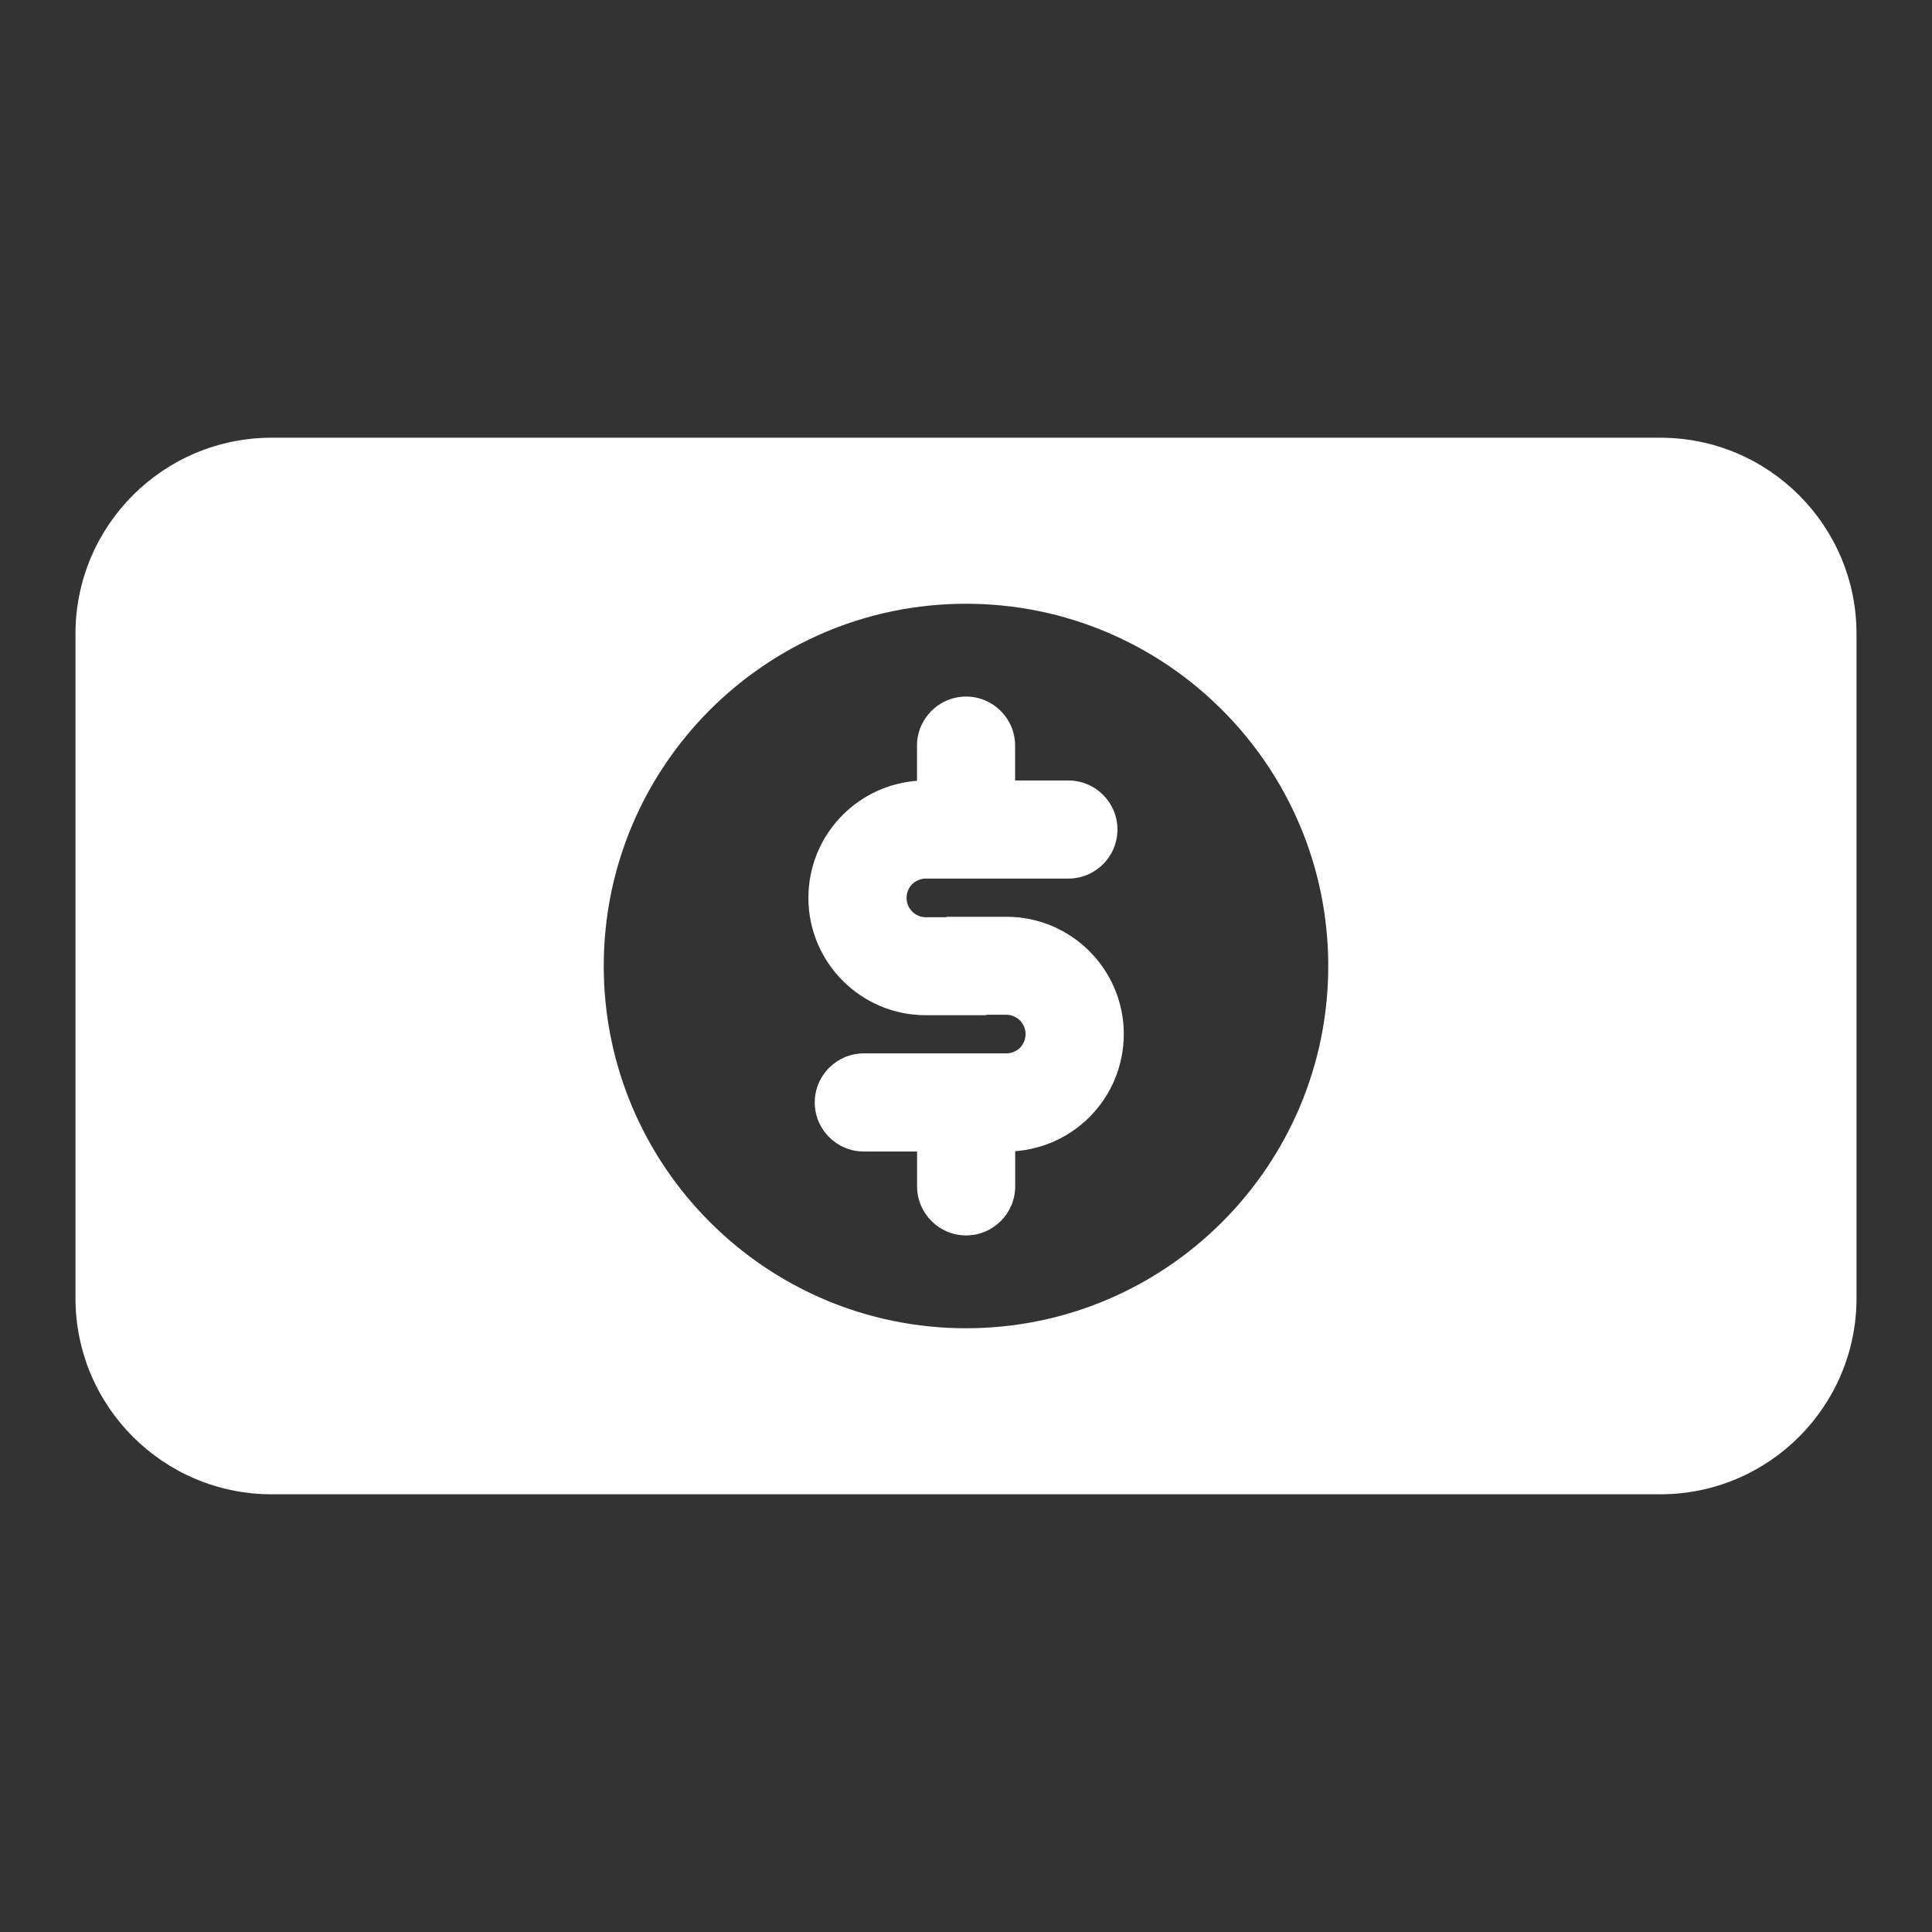 <?xml version="1.0" encoding="UTF-8"?> <svg xmlns="http://www.w3.org/2000/svg" width="512pt" height="512pt" version="1.1" viewBox="0 0 512 512"><rect x="0" y="0" width="512" height="512" fill="#333333" stroke="none"/><path d="m440 116c28.719 0 52 23.281 52 52v176c0 28.719-23.281 52-52 52h-368c-28.719 0-52-23.281-52-52v-176c0-28.719 23.281-52 52-52zm-184 44c-52.98 0-96 43.02-96 96s43.02 96 96 96 96-43.02 96-96-43.02-96-96-96zm-27.102 119.16h37.781c1.359 0 2.66-0.539 3.621-1.48 0.961-0.961 1.48-2.281 1.48-3.641 0-2.82-2.281-5.121-5.102-5.121h-5.238v0.121h-16.102c-17.16 0-31.102-13.941-31.102-31.102 0-8.262 3.281-16.18 9.121-22 5.281-5.281 12.262-8.461 19.66-9.02v-9.32c0-7.16 5.82-13 13-13 7.16 0 13 5.82 13 13v9.238h14.121c7.16 0 13 5.801 13 13 0 7.16-5.82 13-13 13h-37.781c-1.359 0-2.66 0.539-3.621 1.48-0.961 0.961-1.48 2.281-1.48 3.641 0 2.82 2.281 5.121 5.102 5.121h5.481v-0.121h15.879c17.16 0 31.102 13.941 31.102 31.102 0 8.262-3.281 16.18-9.121 22-5.281 5.281-12.262 8.461-19.66 9.02v9.32c0 7.16-5.82 13-13 13-7.16 0-13-5.82-13-13v-9.238h-14.121c-7.16 0-13-5.801-13-13 0-7.16 5.82-13 13-13z" fill="#fff" fill-rule="evenodd"></path></svg> 